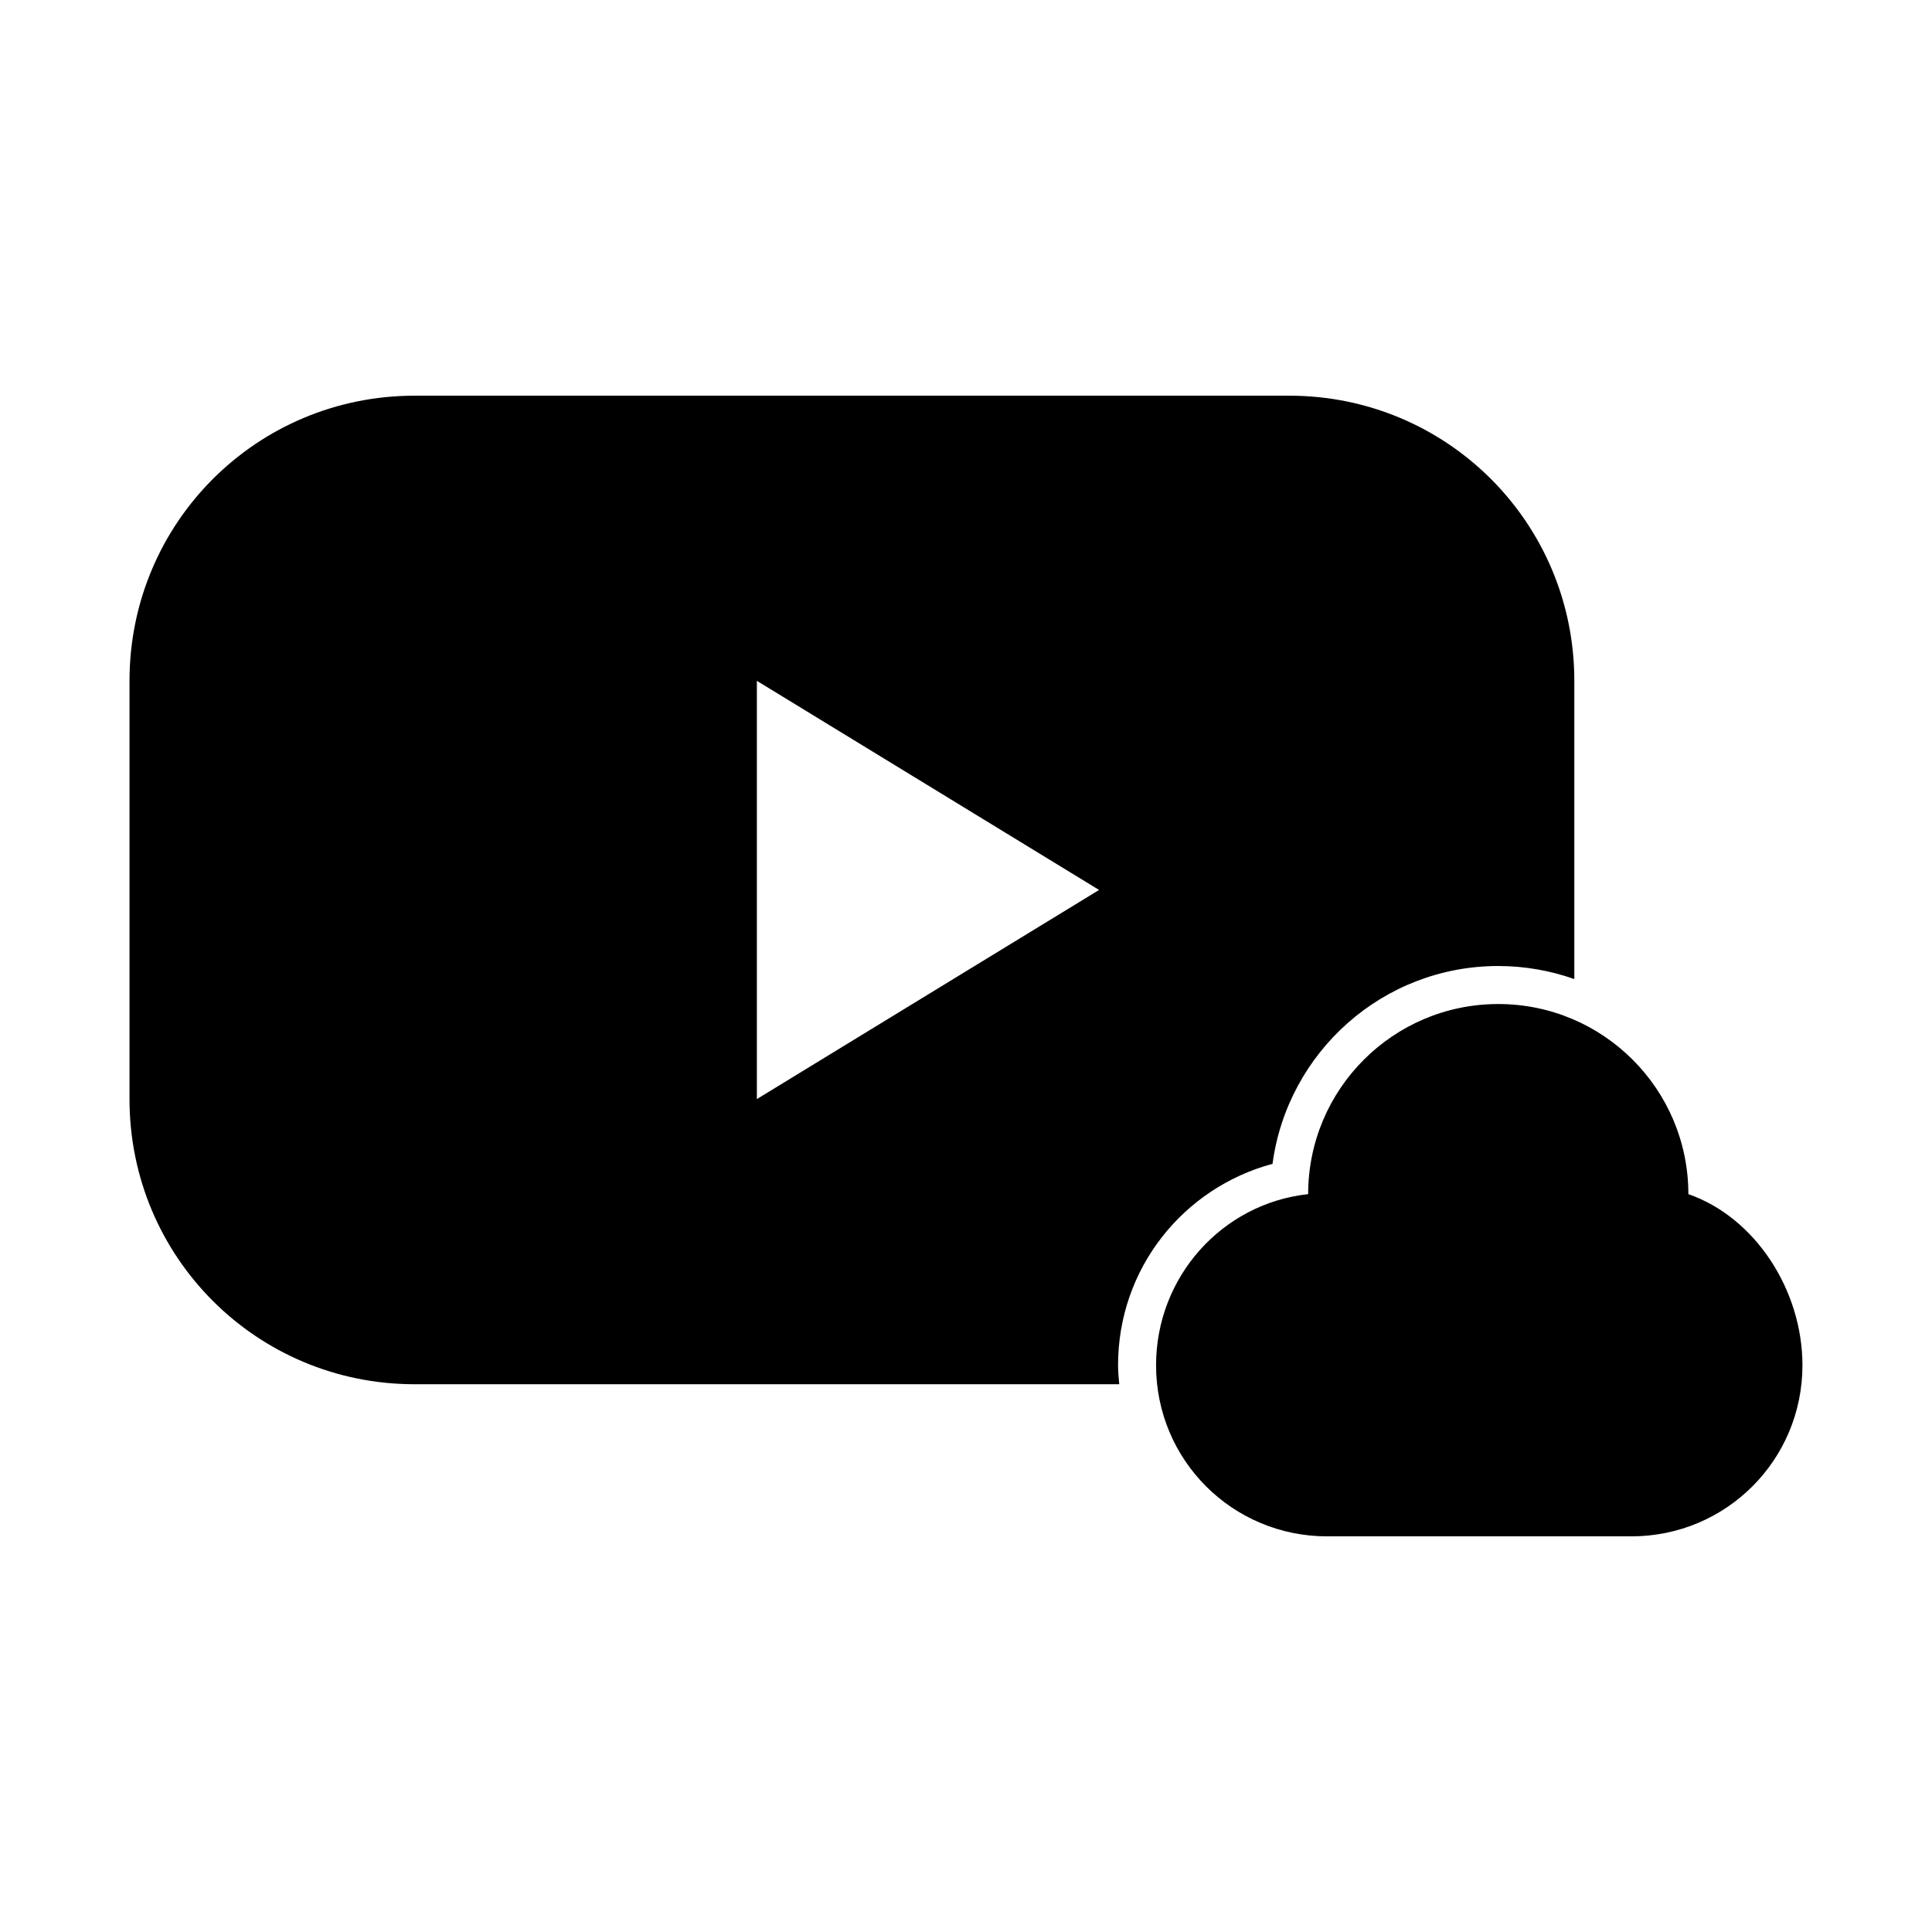 <?xml version="1.0" encoding="UTF-8"?>
<!-- Uploaded to: ICON Repo, www.svgrepo.com, Generator: ICON Repo Mixer Tools -->
<svg fill="#000000" width="800px" height="800px" version="1.1" viewBox="144 144 512 512" xmlns="http://www.w3.org/2000/svg">
 <path d="m253.89 248.86c-41.867 0-75.57 33.703-75.57 75.57v110.84c0 41.867 33.703 75.57 75.57 75.57h186.72c-0.152-1.668-0.312-3.332-0.312-5.039 0-25.672 17.32-47.023 40.934-53.371 3.957-29.559 29.184-52.426 59.828-52.426 7.051 0 13.859 1.242 20.152 3.465v-79.039c0-41.867-33.703-75.57-75.57-75.57zm90.688 75.57 90.688 55.418-90.688 55.418v-110.84zm196.48 85.648c-27.824 0-50.383 22.555-50.383 50.383-22.766 2.457-40.305 21.902-40.305 45.344 0 25.121 20.223 45.344 45.344 45.344h80.609c25.121 0 45.344-20.223 45.344-45.344 0-19.875-12.5-39.191-30.23-45.344 0-27.824-22.555-50.383-50.383-50.383z"/>
</svg>